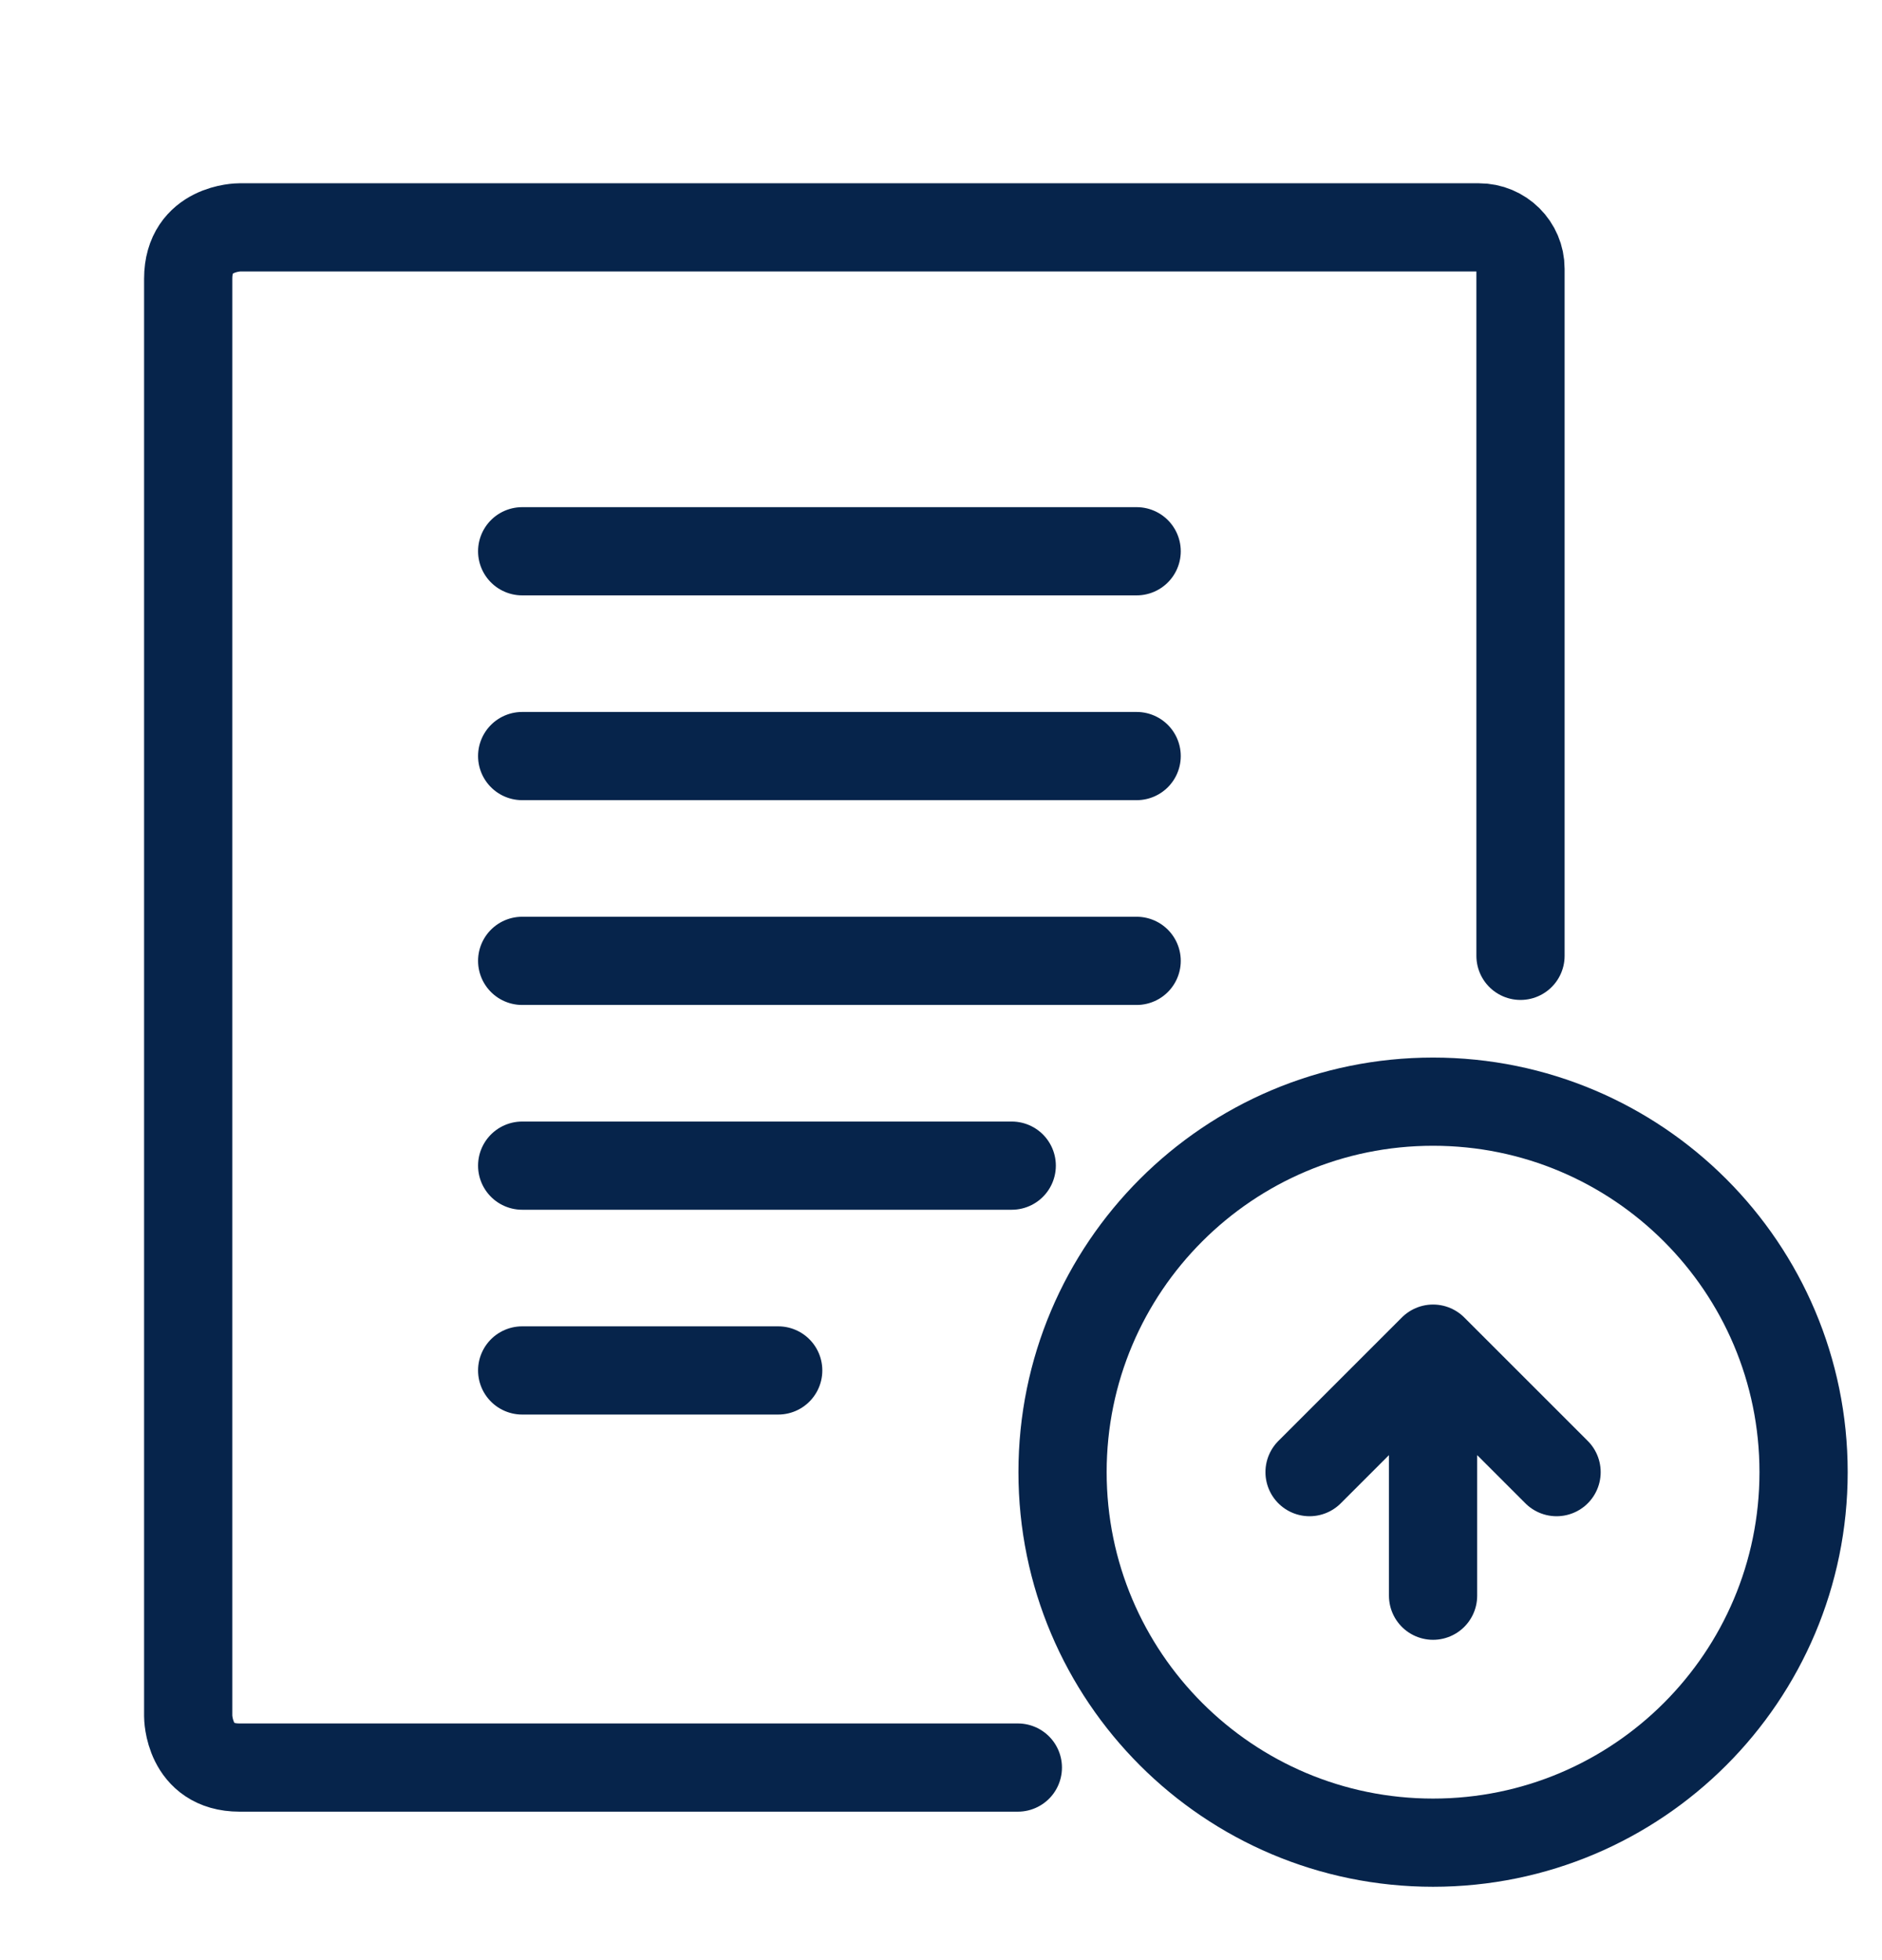 <svg width="24" height="25" viewBox="0 0 24 25" fill="none" xmlns="http://www.w3.org/2000/svg">
<g clip-path="url(#clip0_15_3590)">
<path d="M16.7 18.776L18.275 17.201M18.275 17.201L19.85 18.776M18.275 17.201V20.352M23 18.776C23 16.167 20.884 14.051 18.275 14.051C15.666 14.051 13.55 16.167 13.55 18.776C13.55 21.386 15.666 23.502 18.275 23.502C20.884 23.502 23 21.386 23 18.776Z" stroke="#06244B" stroke-width="1.125" stroke-linecap="round" stroke-linejoin="round"/>
<path d="M19.39 12.191C19.39 9.526 19.39 4.971 19.39 3.428C19.39 3.135 19.152 2.9 18.859 2.9L12.856 2.9H3.054C3.054 2.9 2.4 2.9 2.4 3.555V21.889C2.4 21.889 2.4 22.544 3.054 22.544H12.98" stroke="#06244B" stroke-width="1.125" stroke-linecap="round" stroke-linejoin="round"/>
<path d="M6.659 17.479H9.924M6.659 14.867H12.902M6.659 12.255H14.495M6.659 9.643H14.495M6.659 7.031H14.495" stroke="#06244B" stroke-width="1.125" stroke-linecap="round" stroke-linejoin="round"/>
</g>
<defs>
<clipPath id="clip0_15_3590">
<rect width="24" height="24" fill="white" transform="translate(0 0.5)"/>
</clipPath>
</defs>
</svg>

